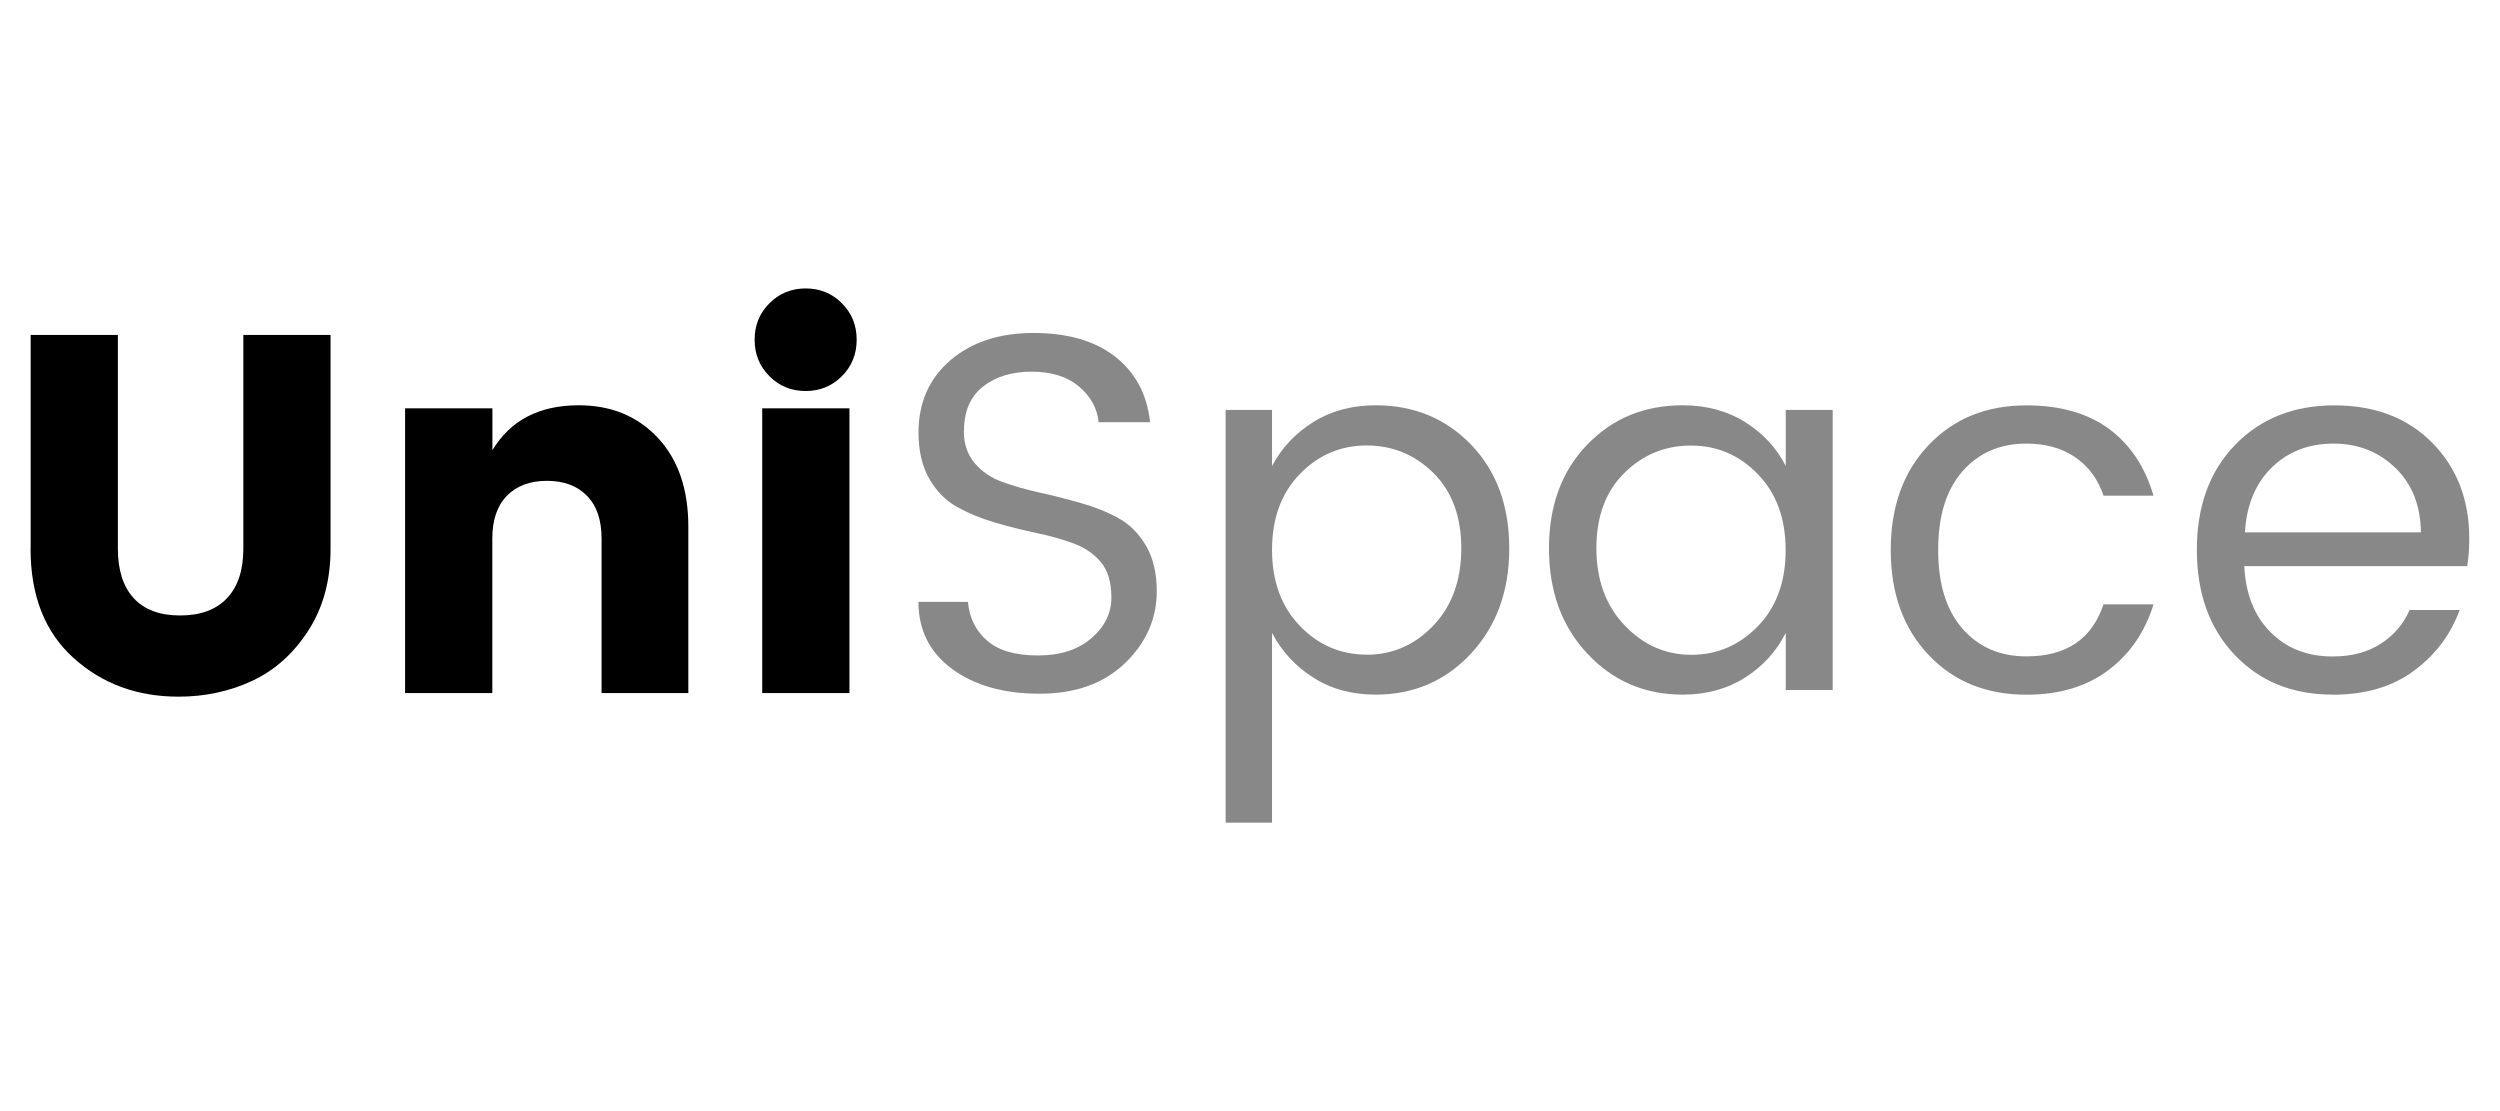 <?xml version="1.0" encoding="UTF-8"?><svg id="_レイヤー_2" xmlns="http://www.w3.org/2000/svg" xmlns:xlink="http://www.w3.org/1999/xlink" viewBox="0 0 270 120"><defs><clipPath id="clippath"><rect width="270" height="120" fill="none"/></clipPath></defs><g id="_レイヤー_1-2"><g clip-path="url(#clippath)" fill="#000"><path d="m3.31,59.26v-23.09h9.42v23.09c0,2.31.57,4.1,1.71,5.34,1.14,1.25,2.81,1.87,5.01,1.87s3.89-.62,5.07-1.87c1.18-1.25,1.76-3.03,1.76-5.34v-23.09h9.42v23.09c0,3.42-.8,6.36-2.4,8.84s-3.62,4.29-6.06,5.43c-2.44,1.14-5.1,1.71-7.96,1.71-4.48,0-8.27-1.4-11.35-4.19-3.09-2.79-4.63-6.72-4.63-11.79Z"/><path d="m53.18,44.1v4.52c1.95-3.23,5.05-4.85,9.31-4.85,3.53,0,6.38,1.18,8.57,3.53,2.19,2.35,3.28,5.55,3.28,9.59v17.96h-9.37v-16.7c0-1.98-.52-3.52-1.57-4.6-1.05-1.08-2.49-1.62-4.33-1.62s-3.28.54-4.33,1.62c-1.05,1.08-1.57,2.62-1.57,4.6v16.7h-9.42v-30.75h9.42Z"/><path d="m90.92,40.63c-1.07,1.07-2.37,1.6-3.91,1.6s-2.85-.53-3.91-1.6c-1.07-1.07-1.6-2.38-1.6-3.94s.53-2.87,1.6-3.94c1.06-1.06,2.37-1.6,3.91-1.6s2.85.53,3.91,1.6c1.07,1.07,1.6,2.38,1.6,3.94s-.53,2.87-1.6,3.94Zm-8.6,34.22v-30.75h9.42v30.75h-9.42Z"/><path d="m104.09,46.53c0,1.4.39,2.55,1.16,3.47.77.92,1.76,1.6,2.98,2.04,1.21.44,2.56.83,4.05,1.16s2.98.71,4.46,1.13c1.49.42,2.84.96,4.05,1.63,1.21.66,2.2,1.65,2.98,2.98.77,1.32,1.16,2.96,1.16,4.9,0,2.98-1.14,5.57-3.42,7.77-2.28,2.2-5.35,3.31-9.23,3.31s-7.03-.89-9.45-2.67c-2.42-1.78-3.64-4.2-3.64-7.25h5.35c.15,1.73.84,3.12,2.07,4.19,1.23,1.07,3.06,1.6,5.48,1.6s4.35-.62,5.79-1.87,2.15-2.71,2.15-4.38-.39-2.96-1.16-3.86-1.76-1.57-2.98-2.01c-1.21-.44-2.56-.82-4.05-1.13-1.49-.31-2.98-.69-4.46-1.13-1.49-.44-2.84-1-4.05-1.68-1.21-.68-2.2-1.69-2.97-3.03-.77-1.34-1.16-3-1.16-4.99,0-3.23,1.15-5.83,3.44-7.8,2.3-1.96,5.29-2.95,8.98-2.95s6.63.85,8.82,2.56c2.19,1.71,3.44,4.07,3.77,7.08h-5.56c-.15-1.51-.85-2.79-2.12-3.86s-2.98-1.6-5.12-1.6-3.9.54-5.26,1.62c-1.36,1.08-2.04,2.67-2.04,4.77Z" fill="#888"/><path d="m148.56,43.77c4.15,0,7.59,1.42,10.33,4.27,2.74,2.85,4.11,6.58,4.11,11.19s-1.38,8.39-4.13,11.35c-2.75,2.96-6.19,4.44-10.3,4.44-2.57,0-4.82-.61-6.75-1.85-1.93-1.23-3.41-2.84-4.44-4.82v20.5h-5.01v-44.58h5.01v6.06c1.03-1.95,2.51-3.53,4.44-4.74,1.93-1.21,4.18-1.82,6.75-1.82Zm-.96,26.94c2.81,0,5.22-1.06,7.22-3.17,2-2.11,3-4.89,3-8.32s-1-6.14-3-8.13c-2-1.98-4.41-2.98-7.22-2.98s-5.22,1.03-7.22,3.09c-2,2.06-3,4.79-3,8.18s1,6.13,3,8.21c2,2.08,4.41,3.11,7.22,3.11Z" fill="#888"/><path d="m171.42,70.58c-2.76-2.96-4.13-6.74-4.13-11.35s1.37-8.34,4.11-11.19c2.74-2.85,6.18-4.27,10.33-4.27,2.57,0,4.82.61,6.75,1.82,1.93,1.21,3.39,2.79,4.38,4.74v-6.06h5.07v30.25h-5.07v-6.17c-.99,1.98-2.45,3.59-4.38,4.82-1.93,1.23-4.18,1.85-6.75,1.85-4.11,0-7.55-1.48-10.3-4.44Zm18.43-2.95c2-2.06,3-4.79,3-8.21s-1-6.15-3-8.21c-2-2.06-4.41-3.09-7.22-3.09s-5.22.99-7.22,2.98c-2,1.98-3,4.68-3,8.1s1.01,6.19,3.03,8.32c2.02,2.13,4.43,3.2,7.22,3.2s5.19-1.03,7.19-3.09Z" fill="#888"/><path d="m208.28,70.72c-2.72-2.86-4.08-6.64-4.08-11.32s1.36-8.46,4.08-11.32c2.72-2.87,6.24-4.3,10.58-4.3,3.64,0,6.6.85,8.9,2.53,2.29,1.69,3.9,4.1,4.82,7.22h-5.4c-.59-1.76-1.6-3.14-3.03-4.13-1.43-.99-3.2-1.49-5.29-1.49-2.87,0-5.17,1-6.92,3-1.75,2-2.62,4.83-2.62,8.49s.87,6.48,2.62,8.49c1.74,2,4.05,3,6.92,3,4.3,0,7.07-1.87,8.32-5.62h5.4c-.92,2.98-2.54,5.35-4.88,7.11-2.33,1.76-5.28,2.65-8.84,2.65-4.34,0-7.86-1.43-10.58-4.3Z" fill="#888"/><path d="m251.92,75.02c-4.34,0-7.86-1.43-10.58-4.3-2.72-2.86-4.08-6.65-4.08-11.35s1.38-8.48,4.13-11.32c2.76-2.85,6.33-4.27,10.72-4.27s7.92,1.35,10.58,4.05c2.66,2.7,3.99,6.14,3.99,10.33,0,1.07-.07,2.06-.22,2.98h-24.08c.15,3.01,1.09,5.39,2.84,7.14,1.74,1.75,3.98,2.62,6.7,2.62,2.06,0,3.79-.46,5.21-1.38,1.41-.92,2.45-2.13,3.11-3.64h5.4c-.96,2.65-2.6,4.83-4.93,6.56-2.33,1.73-5.26,2.59-8.79,2.59Zm6.78-24.49c-1.8-1.74-4.03-2.62-6.69-2.62s-4.88.85-6.64,2.56c-1.76,1.71-2.74,4.05-2.92,7.02h19.01c-.04-2.9-.96-5.22-2.76-6.97Z" fill="#888"/></g></g></svg>